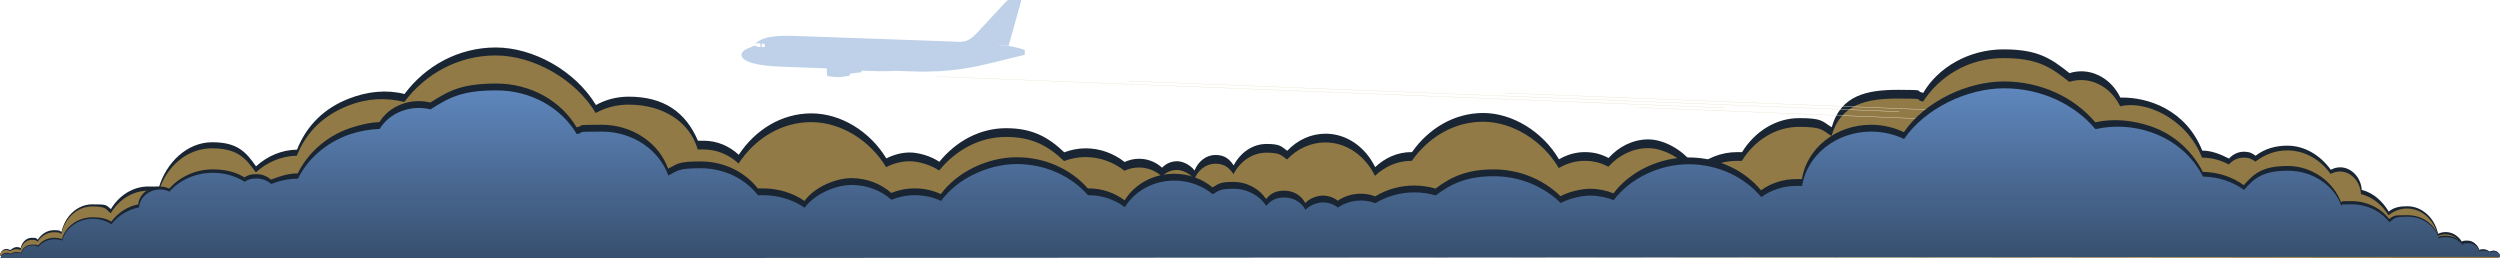 <?xml version="1.0" encoding="UTF-8"?> <svg xmlns="http://www.w3.org/2000/svg" xmlns:xlink="http://www.w3.org/1999/xlink" version="1.1" viewBox="0 0 1316.4 135.9"><defs><style> .st0 { fill: none; stroke: #eae0d2; stroke-miterlimit: 10; stroke-width: .2px; } .st1 { fill: #1a2533; } .st2 { fill: #bed1e8; } .st3 { fill: #021900; } .st4 { display: none; } .st5 { fill: #917a46; } .st6 { fill: url(#linear-gradient); } </style><linearGradient id="linear-gradient" x1="658.6" y1="136.1" x2="658.6" y2="46.5" gradientUnits="userSpaceOnUse"><stop offset="0" stop-color="#374f6e"></stop><stop offset="1" stop-color="#5f87bd"></stop></linearGradient></defs><g id="Layer_2" class="st4"><rect class="st3" y="-9.1" width="1316" height="145"></rect></g><g id="Layer_1"><path class="st1" d="M0,134.8c0-1.3.8-3.2,2.6-3.6,1.1-.3,1.9,0,2.8.5.9-.7,2.1-1.6,3.3-1.6s1.5.2,2.2.5c.6-3.1,3-5.4,5.9-5.4s2.2.4,3.1,1c1.9-3,5-5,8.5-5s2.8.3,4,.9c1.8-8.3,8.4-14.5,16.2-14.5s7,.2,9.8,2.5c4.3-7.2,11.6-11.9,19.7-11.9s3.8.3,5.5.7c3.9-13.4,15-24,28.1-24s17.7,4.9,23.1,12.7c5.9-5.4,13.5-8.7,21.6-8.8,5.2-13.1,14.7-22,27.4-26.9,9.7-3.8,19.8-4.8,29.2-2.4,11.1-14.9,28.5-24.5,48.1-24.5s41.8,12.2,52.7,30.3c5.2-2.9,11.1-4.4,17.3-4.4,18.5,0,30,8.2,36.4,23.2h3c7,0,13.4,2.7,18.5,7.4,8.7-13.2,22.6-21.8,38.2-21.8s30.9,9.5,39.5,23.7c3.8-1.9,8-3.1,12.4-3.1s11,1.8,15.5,4.9c8.8-10.8,21.3-17.7,35.2-17.7s22.3,4.8,30.6,12.7c3.5-1.3,7.3-2.1,11.2-2.1,7.6,0,14.7,2.6,20.6,7.2,2.4-1.1,4.9-1.7,7.6-1.7,4.6,0,8.8,1.7,12.1,4.7,2.1-2.2,4.9-3.4,7.9-3.4s7,1.9,9.2,4.9c1.9-4.8,6.1-8.2,11-8.2s7.4,2.2,9.6,5.5c3.5-6.7,9.9-11.3,17.3-11.3s7.8,1.4,10.9,3.6c5.3-5.6,12.4-9,20.2-9,11.2,0,21,7.1,26.1,17.6,5.2-4.9,11.8-7.9,19-7.9h.4c8.8-12.5,22.3-20.6,37.5-20.6s31.3,9.7,39.9,24.4c4.1-2.4,8.7-3.8,13.6-3.8s8.7,1.1,12.5,3.1c5.4-6,12.8-9.8,21-9.8s19.4,5.9,24.7,15c6.1-5.2,13.7-8.3,22-8.3h2.6c6.7-10.8,17.7-17.9,30.1-17.9s12,1.7,17.1,4.8c4.8-16.9,18.6-19.7,35-19.7s7.9.5,13.2,1.6c7.7-13.3,24-22.9,42.2-22.9s24.9,4.7,34.8,12.5c4.9-1.5,10.2-1.3,15.2,1.1,5.1,2.4,9.1,6.6,11.6,11.8,14.6-.4,34.6,6.5,43.1,27.9,5,0,9.8,2,14.1,4.2,2-2.2,4.7-3.6,7.8-3.6s4.4.8,6.2,2.1c4.8-3.7,10.5-5.3,16.7-5.3,9.3,0,17.5,5.2,22.9,12.7,1.5-.8,3.2-1.3,4.9-1.3,5.9,0,11,5.3,11.4,11.9,6,1.5,10.8,5.8,14.2,11.4,2.8-2.3,6.1-2.8,9.8-2.8,7.8,0,14.4,6.2,16.2,14.5,1.2-.6,2.6-.9,4-.9,3.5,0,6.6,2,8.5,5,.9-.6,2-.5,3.1-.5,2.9,0,5.3,2.3,5.9,5.4.7-.3,1.4-.5,2.2-.5,1.2,0,2.4.4,3.3,1.1.8-.5,1.8-.8,2.8-.6,1.8.4,2.5,2.3,2.5,3.6l-260.9-5.6H262c0,.1-262,4.7-262,4.7Z"></path><path class="st5" d="M0,134.8c0-1.3.7-2.7,2.5-3.1,1.1-.3,2,0,2.8.6.9-.7,2.1-1.1,3.3-1.1s1.5.2,2.2.5c.6-3.1,3-5.4,5.9-5.4s2.2.4,3.1,1c1.9-3,5-5,8.5-5s2.8.3,4,.9c1.8-8.3,8.4-14.5,16.2-14.5s7,1.4,9.8,3.6c4.3-7.2,11.6-11.9,19.7-11.9s3.8.3,5.5.7c3.9-13.4,15-23,28.1-23s17.7,4.9,23.1,12.7c5.9-5.4,13.5-8.7,21.6-8.8,5.2-13.1,14.7-21.6,27.4-26.5,9.7-3.8,19.8-4.2,29.2-1.8,11.1-14.9,28.5-24.5,48.1-24.5s41.8,12.2,52.7,30.3c5.2-2.9,11.1-4.4,17.3-4.4,18.5,0,32.3,9.3,36.4,23.6h3c7,0,13.4,2.7,18.5,7.4,8.7-13.2,22.6-21.8,38.2-21.8s30.9,9.5,39.5,23.7c3.8-1.9,8-3.1,12.4-3.1s11,1.8,15.5,4.9c8.8-10.8,21.3-17.7,35.2-17.7s22.3,4.8,30.6,12.7c3.5-1.3,7.3-2.1,11.2-2.1,7.6,0,14.7,2.6,20.6,7.2,2.4-1.1,4.9-1.7,7.6-1.7,4.6,0,8.8,1.7,12.1,4.7,2.1-2.2,4.9-3.4,7.9-3.4s7,1.9,9.2,4.9c1.9-4.8,6.1-8.2,11-8.2s7.4,2.2,9.6,5.5c3.5-6.7,9.9-11.3,17.3-11.3s7.8,1.4,10.9,3.6c5.3-5.6,12.4-9,20.2-9,11.2,0,21,7.1,26.1,17.6,5.2-4.9,11.8-7.9,19-7.9h.4c8.8-12.5,22.3-20.6,37.5-20.6s31.3,9.7,39.9,24.4c4.1-2.4,8.7-3.8,13.6-3.8s8.7,1.1,12.5,3.1c5.4-6,12.8-9.8,21-9.8s19.4,5.9,24.7,15c6.1-5.2,13.7-8.3,22-8.3h2.6c6.7-10.8,17.7-17.9,30.1-17.9s12,1.7,17.1,4.8c4.8-16.9,18.6-19.7,35-19.7s7.9.5,13.2,1.6c8.7-13.4,24-22.9,42.2-22.9s24.9,4.7,34.8,12.5c4.9-1.5,10.2-1.3,15.2,1.1,5.1,2.4,9.1,6.6,11.6,11.8,12.3-3.3,34.6,5.5,43.1,27,5,0,9.8,1.3,14.1,3.6,2-2.2,4.7-3.6,7.8-3.6s4.4.8,6.2,2.1c4.8-3.7,10.5-5.9,16.7-5.9,9.3,0,17.5,4.8,22.9,12.4,1.5-.8,3.2-1.3,4.9-1.3,5.9,0,10.7,5.3,11.1,11.9,6,1.5,11.1,5.6,14.5,11.2,2.8-2.3,6.1-3.6,9.8-3.6,7.8,0,14.4,6.2,16.2,14.5,1.2-.6,2.6-.9,4-.9,3.5,0,6.6,2,8.5,5,.9-.6,2-1,3.1-1,2.9,0,5.3,2.3,5.9,5.4.7-.3,1.4-.5,2.2-.5,1.2,0,2.4.4,3.3,1.1.8-.5,1.8-.8,2.8-.6,1.8.4,2.5,1.8,2.5,3.1L0,134.8Z"></path><path class="st2" d="M538.8,26s-4.8-1.5-8-1.8h0l-4.1-.4h0l-1.9-.9h0l1.9.8h.2l3.9.4h.3l5.6-20h0l.5-1.8h0l.5-1.8h0V0h-6.2c-.7,0-1.1.1-2.1,1.2l-10.1,10.9-5,5.4c-1.7,1.7-3.1,2.9-4.4,3.5-1.2.7-2,.8-3.2.9-.2,0-.7,0-.7.2h0c-3.5-.1-7.3-.4-11.8-.5l-76.1-2.7c-9-.3-13.9.5-16.9,1.8-1.3.6-2.5,1.4-3.1,2l-1,.9h0l-1,1c-2.8.9-5.6,2.2-5.7,4.2-.1,3.8,8.8,5.9,20.8,6.3h0l24.1.9.2,3.6v.2c1,.6,3.4.7,5.1.8s3.2-.2,4.6-.4c.8-.2,1.6-.2,2.3-.4v-.9l1.3-.3v-.5.5l4.3-.5h.5v-.9l9.5.3c3.2,0,6.1,0,8.5-.2l9.2.3c19.5.7,32.4-2.3,41-4.4l17.6-4.3s.2,0,.2-.2v-2.1c0-.2,0-.3-.7-.5h-.1ZM397.9,24.2h-1.4l1.7-1.4h1.3l-1.3,1.5h-.3ZM400.6,24.5c0,.1,0,.2-.2.2h-1l-1.1-.3v-.2l1.1-1.4h1v1.6h0c0,.1.2,0,.2,0h0ZM402.8,24.5c0,.2,0,.3-.3.3h-1.4v-1.8h1.2l.4.5v1.2-.2h.1,0Z"></path><line class="st0" x1="594.6" y1="42.7" x2="1000" y2="58.8"></line><line class="st0" x1="493.1" y1="40.3" x2="907.9" y2="56.8"></line><line class="st0" x1="792.6" y1="49" x2="1023.1" y2="58.1"></line><line class="st0" x1="863" y1="56.6" x2="1093.5" y2="65.8"></line><path class="st1" d="M1316.4,135c0-1.1-.8-2.5-2.6-2.9-1.1-.2-1.9,0-2.8.4-.9-.6-2.1-1.3-3.3-1.3s-1.5.1-2.2.4c-.6-2.4-3-4.3-5.9-4.3s-2.2.3-3.1.8c-1.9-2.4-5-4-8.5-4s-2.8.3-4,.7c-1.8-6.6-8.4-11.5-16.2-11.5s-7,.2-9.8,2c-4.3-5.7-11.6-9.4-19.8-9.4s-3.8.2-5.5.6c-3.9-10.6-15-19.1-28.1-19.1s-17.7,3.9-23.1,10.1c-5.9-4.3-13.5-6.9-21.6-7-5.2-10.4-14.7-19.7-27.4-24-9.7-3.3-19.8-4.2-29.2-2.1-11.1-13.1-28.5-21.5-48.1-21.5s-41.8,10.7-52.7,26.7c-5.2-2.5-11.1-3.9-17.3-3.9-18.5,0-33.8,12.4-36.4,28.6h-3c-7,0-13.4,2.2-18.5,5.9-8.7-10.5-22.6-17.3-38.2-17.3s-30.9,7.5-39.5,18.9c-3.8-1.5-8-2.4-12.4-2.4s-11,1.5-15.5,3.9c-8.8-8.6-21.3-14.1-35.2-14.1s-22.3,3.8-30.6,10.1c-3.5-1-7.3-1.6-11.2-1.6-7.6,0-14.7,2.1-20.6,5.7-2.4-.9-4.9-1.4-7.6-1.4-4.6,0-8.8,1.4-12.1,3.7-2.1-1.7-4.9-2.7-7.9-2.7s-7,1.5-9.2,3.9c-1.9-3.8-6.1-6.5-11-6.5s-7.4,1.7-9.6,4.4c-3.5-5.3-9.9-9-17.3-9s-7.8,1.1-10.9,2.9c-5.3-4.4-12.4-7.2-20.2-7.2-11.2,0-21,5.6-26.1,14-5.2-3.9-11.8-6.3-19-6.3h-.4c-8.8-10-22.3-16.4-37.5-16.4s-31.3,7.7-39.9,19.4c-4.1-1.9-8.7-3-13.6-3s-8.7.9-12.5,2.4c-5.4-4.8-12.8-7.8-21-7.8s-19.4,4.7-24.7,12c-6.1-4.2-13.7-6.6-22-6.6h-2.6c-6.7-8.6-17.7-14.2-30.1-14.2s-12,1.4-17.1,3.8c-4.8-13.4-18.6-23.1-35-23.1s-7.9.4-13.2,1.3c-8.1-13.7-24-23-42.2-23s-24.9,3.7-34.8,10c-4.9-1.2-10.2-1-15.2.9-5.1,1.9-9.1,5.3-11.6,9.4-5.2.2-10.5,1.5-15.6,3.2-12.7,4.4-22.3,13.4-27.4,23.8-5,0-9.8,1.6-14.1,3.3-2-1.8-4.7-2.9-7.8-2.9s-4.4.6-6.2,1.7c-4.8-3-10.5-4.2-16.7-4.2-9.3,0-17.5,4.1-22.9,10.1-1.5-.7-3.2-1.1-4.9-1.1-5.9,0-11,4.2-11.4,9.4-6,1.2-10.8,4.6-14.2,9.1-2.8-1.8-6.1-2.3-9.8-2.3-7.8,0-14.4,4.9-16.2,11.5-1.2-.5-2.6-.7-4-.7-3.5,0-6.6,1.6-8.5,4-.9-.5-2-.4-3.1-.4-2.9,0-5.3,1.8-5.9,4.3-.7-.2-1.4-.4-2.2-.4-1.2,0-2.4.3-3.3.9-.8-.4-1.8-.6-2.8-.4-1.8.3-2.5,1.8-2.5,2.9l260.9-4.5h793.5c0-.1,262,3.5,262,3.5h-.3Z"></path><path class="st6" d="M1316.4,135c0-1.1-.7-2.1-2.5-2.5-1.1-.2-2,0-2.8.4-.9-.6-2.1-.9-3.3-.9s-1.5.1-2.2.4c-.6-2.4-3-4.3-5.9-4.3s-2.2.3-3.1.8c-1.9-2.4-5-4-8.5-4s-2.8.3-4,.7c-1.8-6.6-8.4-11.5-16.2-11.5s-7,1.1-9.8,2.9c-4.3-5.7-11.6-9.4-19.8-9.4s-3.8.2-5.5.6c-3.9-10.6-15-18.3-28.1-18.3s-17.7,3.9-23.1,10.1c-5.9-4.3-13.5-6.9-21.6-7-5.2-10.4-14.7-19-27.4-23.4-9.7-3.3-19.8-3.7-29.2-1.6-11.1-13.1-28.5-21.5-48.1-21.5s-41.8,10.7-52.7,26.7c-5.2-2.5-11.1-3.9-17.3-3.9-18.5,0-33.8,12.4-36.4,28.6h-3c-7,0-13.4,2.2-18.5,5.9-8.7-10.5-22.6-17.3-38.2-17.3s-30.9,7.5-39.5,18.9c-3.8-1.5-8-2.4-12.4-2.4s-11,1.5-15.5,3.9c-8.8-8.6-21.3-14.1-35.2-14.1s-22.3,3.8-30.6,10.1c-3.5-1-7.3-1.6-11.2-1.6-7.6,0-14.7,2.1-20.6,5.7-2.4-.9-4.9-1.4-7.6-1.4-4.6,0-8.8,1.4-12.1,3.7-2.1-1.7-4.9-2.7-7.9-2.7s-7,1.5-9.2,3.9c-1.9-3.8-6.1-6.5-11-6.5s-7.4,1.7-9.6,4.4c-3.5-5.3-9.9-9-17.3-9s-7.8,1.1-10.9,2.9c-5.3-4.4-12.4-7.2-20.2-7.2-11.2,0-21,5.6-26.1,14-5.2-3.9-11.8-6.3-19-6.3h-.4c-8.8-10-22.3-16.4-37.5-16.4s-31.3,7.7-39.9,19.4c-4.1-1.9-8.7-3-13.6-3s-8.7.9-12.5,2.4c-5.4-4.8-12.8-7.8-21-7.8s-19.4,4.7-24.7,12c-6.1-4.2-13.7-6.6-22-6.6h-2.6c-6.7-8.6-17.7-14.2-30.1-14.2s-12,1.4-17.1,3.8c-4.8-13.4-18.6-23.1-35-23.1s-7.9.4-13.2,1.3c-8.1-13.7-24-23-42.2-23s-24.9,3.7-34.8,10c-4.9-1.2-10.2-1-15.2.9-5.1,1.9-9.1,5.3-11.6,9.4-5.2.2-10.5,1.1-15.6,2.8-12.7,4.4-22.3,13-27.4,23.4-5,0-9.8,1.1-14.1,2.8-2-1.8-4.7-2.9-7.8-2.9s-4.4.6-6.2,1.7c-4.8-3-10.5-4.7-16.7-4.7-9.3,0-17.5,3.9-22.9,9.9-1.5-.7-3.2-1.1-4.9-1.1-5.9,0-10.7,4.2-11.1,9.4-6,1.2-11.1,4.5-14.5,8.9-2.8-1.8-6.1-2.9-9.8-2.9-7.8,0-14.4,4.9-16.2,11.5-1.2-.5-2.6-.7-4-.7-3.5,0-6.6,1.6-8.5,4-.9-.5-2-.8-3.1-.8-2.9,0-5.3,1.8-5.9,4.3-.7-.2-1.4-.4-2.2-.4-1.2,0-2.4.3-3.3.9-.8-.4-1.8-.6-2.8-.4-1.8.3-2.5,1.4-2.5,2.5l1316.4-.9-.4-.2Z"></path></g></svg> 